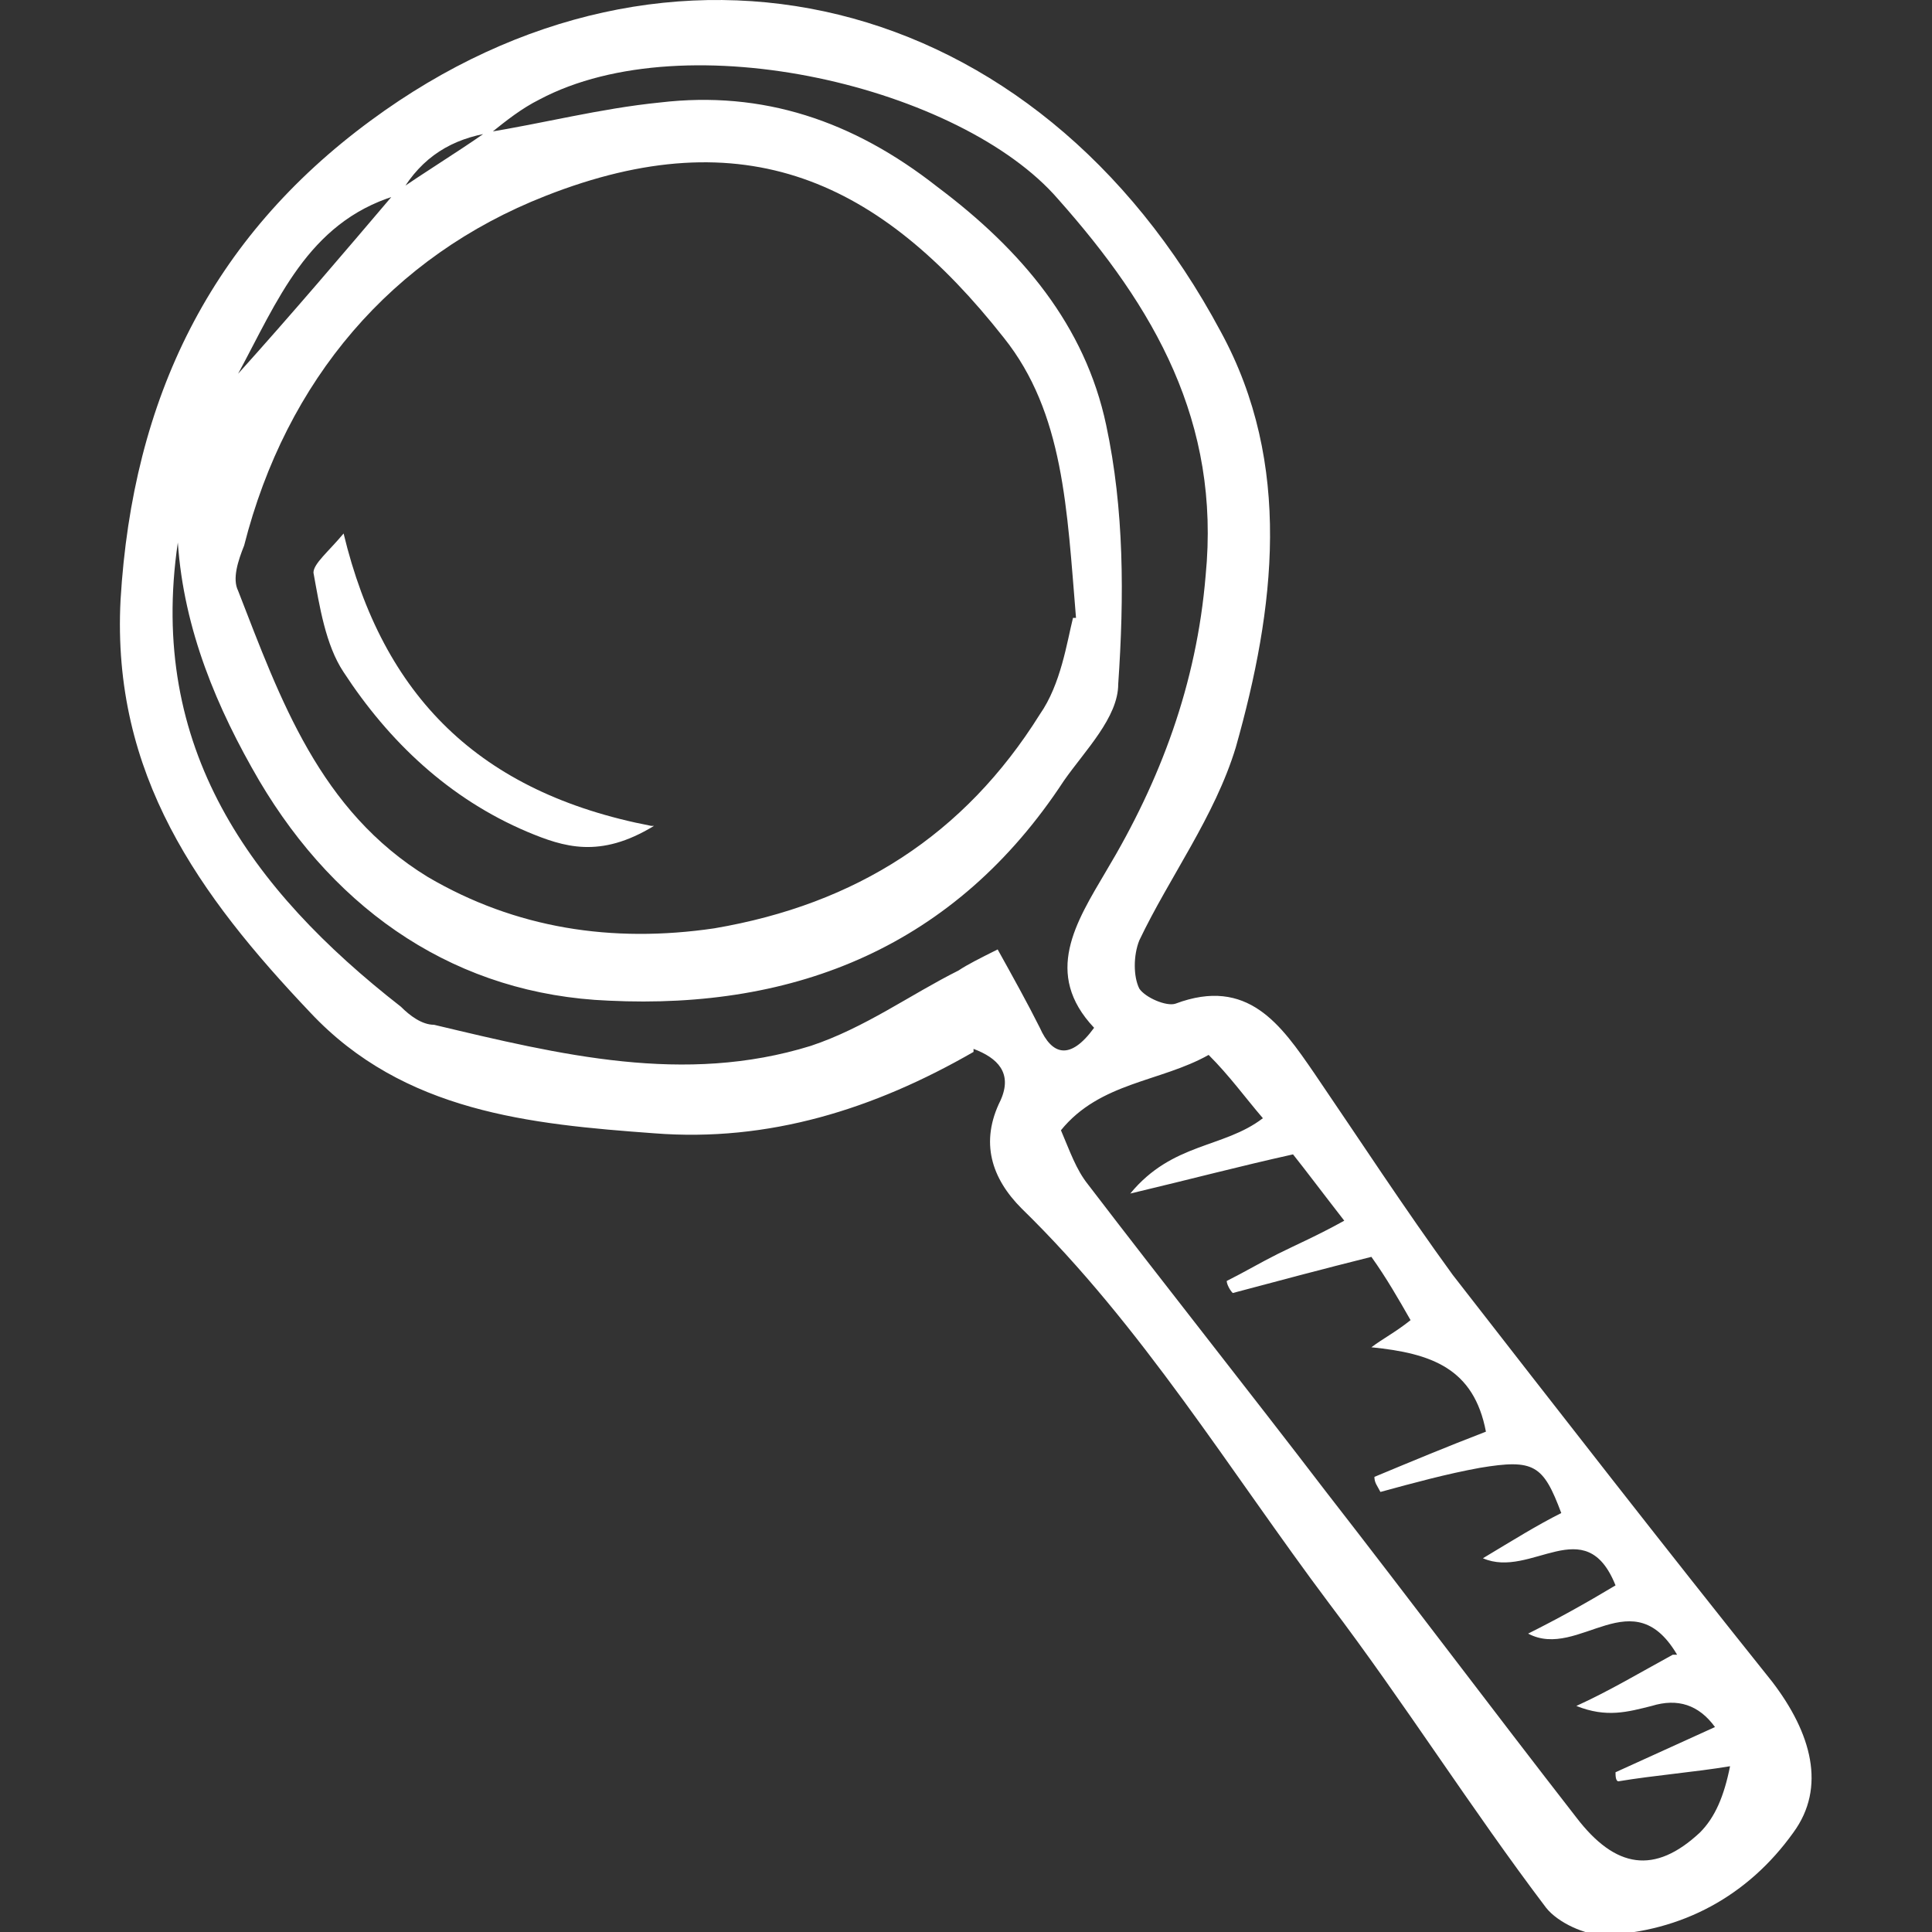 <?xml version="1.0" encoding="UTF-8"?>
<svg xmlns="http://www.w3.org/2000/svg" version="1.1" viewBox="0 0 64.1 64.1">
  <rect x="0" y="0" width="64.1" height="64.1" fill="#333333" stroke="none"/>
  <defs>
    <style>
      .cls-1 {
        fill: #fff;
      }
    </style>
  </defs>
  <!-- Generator: Adobe Illustrator 28.7.1, SVG Export Plug-In . SVG Version: 1.2.0 Build 142)  -->
  <g>
    <g id="Capa_1">
      <path class="cls-1" d="M32.3,34.9c-3.3,1.9-6.8,3-10.6,2.7-4.1-.3-8.3-.7-11.4-4-3.7-3.9-6.6-7.9-6.3-13.7.4-6.7,3-12,8.3-15.9C22.2-3.3,34.4-.4,40.5,11c2.4,4.4,1.8,9.2.5,13.8-.7,2.3-2.2,4.3-3.2,6.4-.2.5-.2,1.2,0,1.6.2.3.9.6,1.2.5,2.4-.9,3.5.7,4.6,2.3,1.5,2.2,3,4.5,4.6,6.7,3.5,4.5,7,9,10.6,13.5,1.3,1.7,1.8,3.5.7,5-1.5,2.1-3.7,3.3-6.3,3.4-.6,0-1.5-.4-1.9-.9-2.5-3.3-4.7-6.8-7.2-10.1-3.3-4.4-6.2-9.2-10.2-13.1-1-1-1.4-2.2-.7-3.6.4-.9-.1-1.4-.9-1.7h0ZM13.1,6.5c-2.9.9-3.9,3.5-5.2,5.9,1.8-2,3.5-4,5.2-6,1-.7,2-1.3,3-2,1.9-.3,3.8-.8,5.8-1,3.4-.4,6.4.6,9.2,2.8,2.8,2.1,4.9,4.6,5.6,7.9.6,2.8.6,5.7.4,8.6,0,1.1-1.1,2.2-1.8,3.2-3.6,5.5-8.9,7.6-15.1,7.3-5-.2-9-2.9-11.6-7.3-1.4-2.4-2.5-5-2.7-7.9-1,6.8,2.4,11.5,7.4,15.4.3.3.7.6,1.1.6,4.2,1,8.3,2,12.5.7,1.8-.6,3.3-1.7,4.9-2.5.3-.2.7-.4,1.3-.7.5.9,1,1.8,1.4,2.6.4.9,1,1.1,1.8,0-1.7-1.8-.6-3.5.4-5.2,1.8-3,3-6.2,3.3-9.8.5-5.1-1.7-8.9-4.9-12.5-3.2-3.7-12.3-5.9-17.2-3.3-.6.3-1.1.7-1.6,1.1-1.3.2-2.3.8-3,2h-.2ZM35.7,20.5c-.3-3.6-.4-6.8-2.4-9.3-4.1-5.2-8.6-7.3-15.2-4.7-5.1,2-8.6,6.1-10,11.6-.2.5-.4,1.1-.2,1.5,1.4,3.6,2.7,7.3,6.3,9.5,2.9,1.7,6.1,2.2,9.5,1.7,4.7-.8,8.3-3.1,10.8-7.1.7-1,.9-2.4,1.1-3.2h.1ZM55.7,55c-1.5-2.7-3.3.1-5-.8,1-.5,1.9-1,2.9-1.6-1-2.5-2.8-.2-4.4-.9,1-.6,1.8-1.1,2.6-1.5-.6-1.6-.9-1.8-2.7-1.5-1.1.2-2.2.5-3.3.8-.1-.2-.2-.3-.2-.5,1.2-.5,2.4-1,3.7-1.5-.4-2.1-1.8-2.6-3.8-2.8.4-.3.8-.5,1.3-.9-.4-.7-.8-1.4-1.3-2.1-1.6.4-3.1.8-4.6,1.2-.1-.1-.2-.3-.2-.4.6-.3,1.1-.6,1.7-.9s1.3-.6,2.2-1.1c-.7-.9-1.3-1.7-1.7-2.2-1.8.4-3.3.8-5.4,1.3,1.4-1.7,3.1-1.5,4.4-2.5-.6-.7-1.1-1.4-1.8-2.1-1.6.9-3.6.9-4.9,2.5.3.7.5,1.3.9,1.8,2.6,3.4,5.3,6.8,7.9,10.2,2.8,3.6,5.5,7.2,8.3,10.8,1.3,1.7,2.6,1.9,4.1.5.5-.5.8-1.2,1-2.2-1.2.2-2.5.3-3.7.5-.1,0-.1-.2-.1-.3,1.1-.5,2.2-1,3.3-1.5q-.8-1.1-2.1-.7c-.8.2-1.5.4-2.5,0,1.1-.5,2.1-1.1,3.2-1.7h.2Z"/>
      <path class="cls-1" d="M21.7,27.4c-1.8,1.1-3,.7-4.2.2-2.6-1.1-4.6-3-6.1-5.3-.6-.9-.8-2.2-1-3.3,0-.3.5-.7,1-1.3,1.3,5.4,4.5,8.6,10.2,9.7h0Z"/>
    </g>
  </g>
</svg>